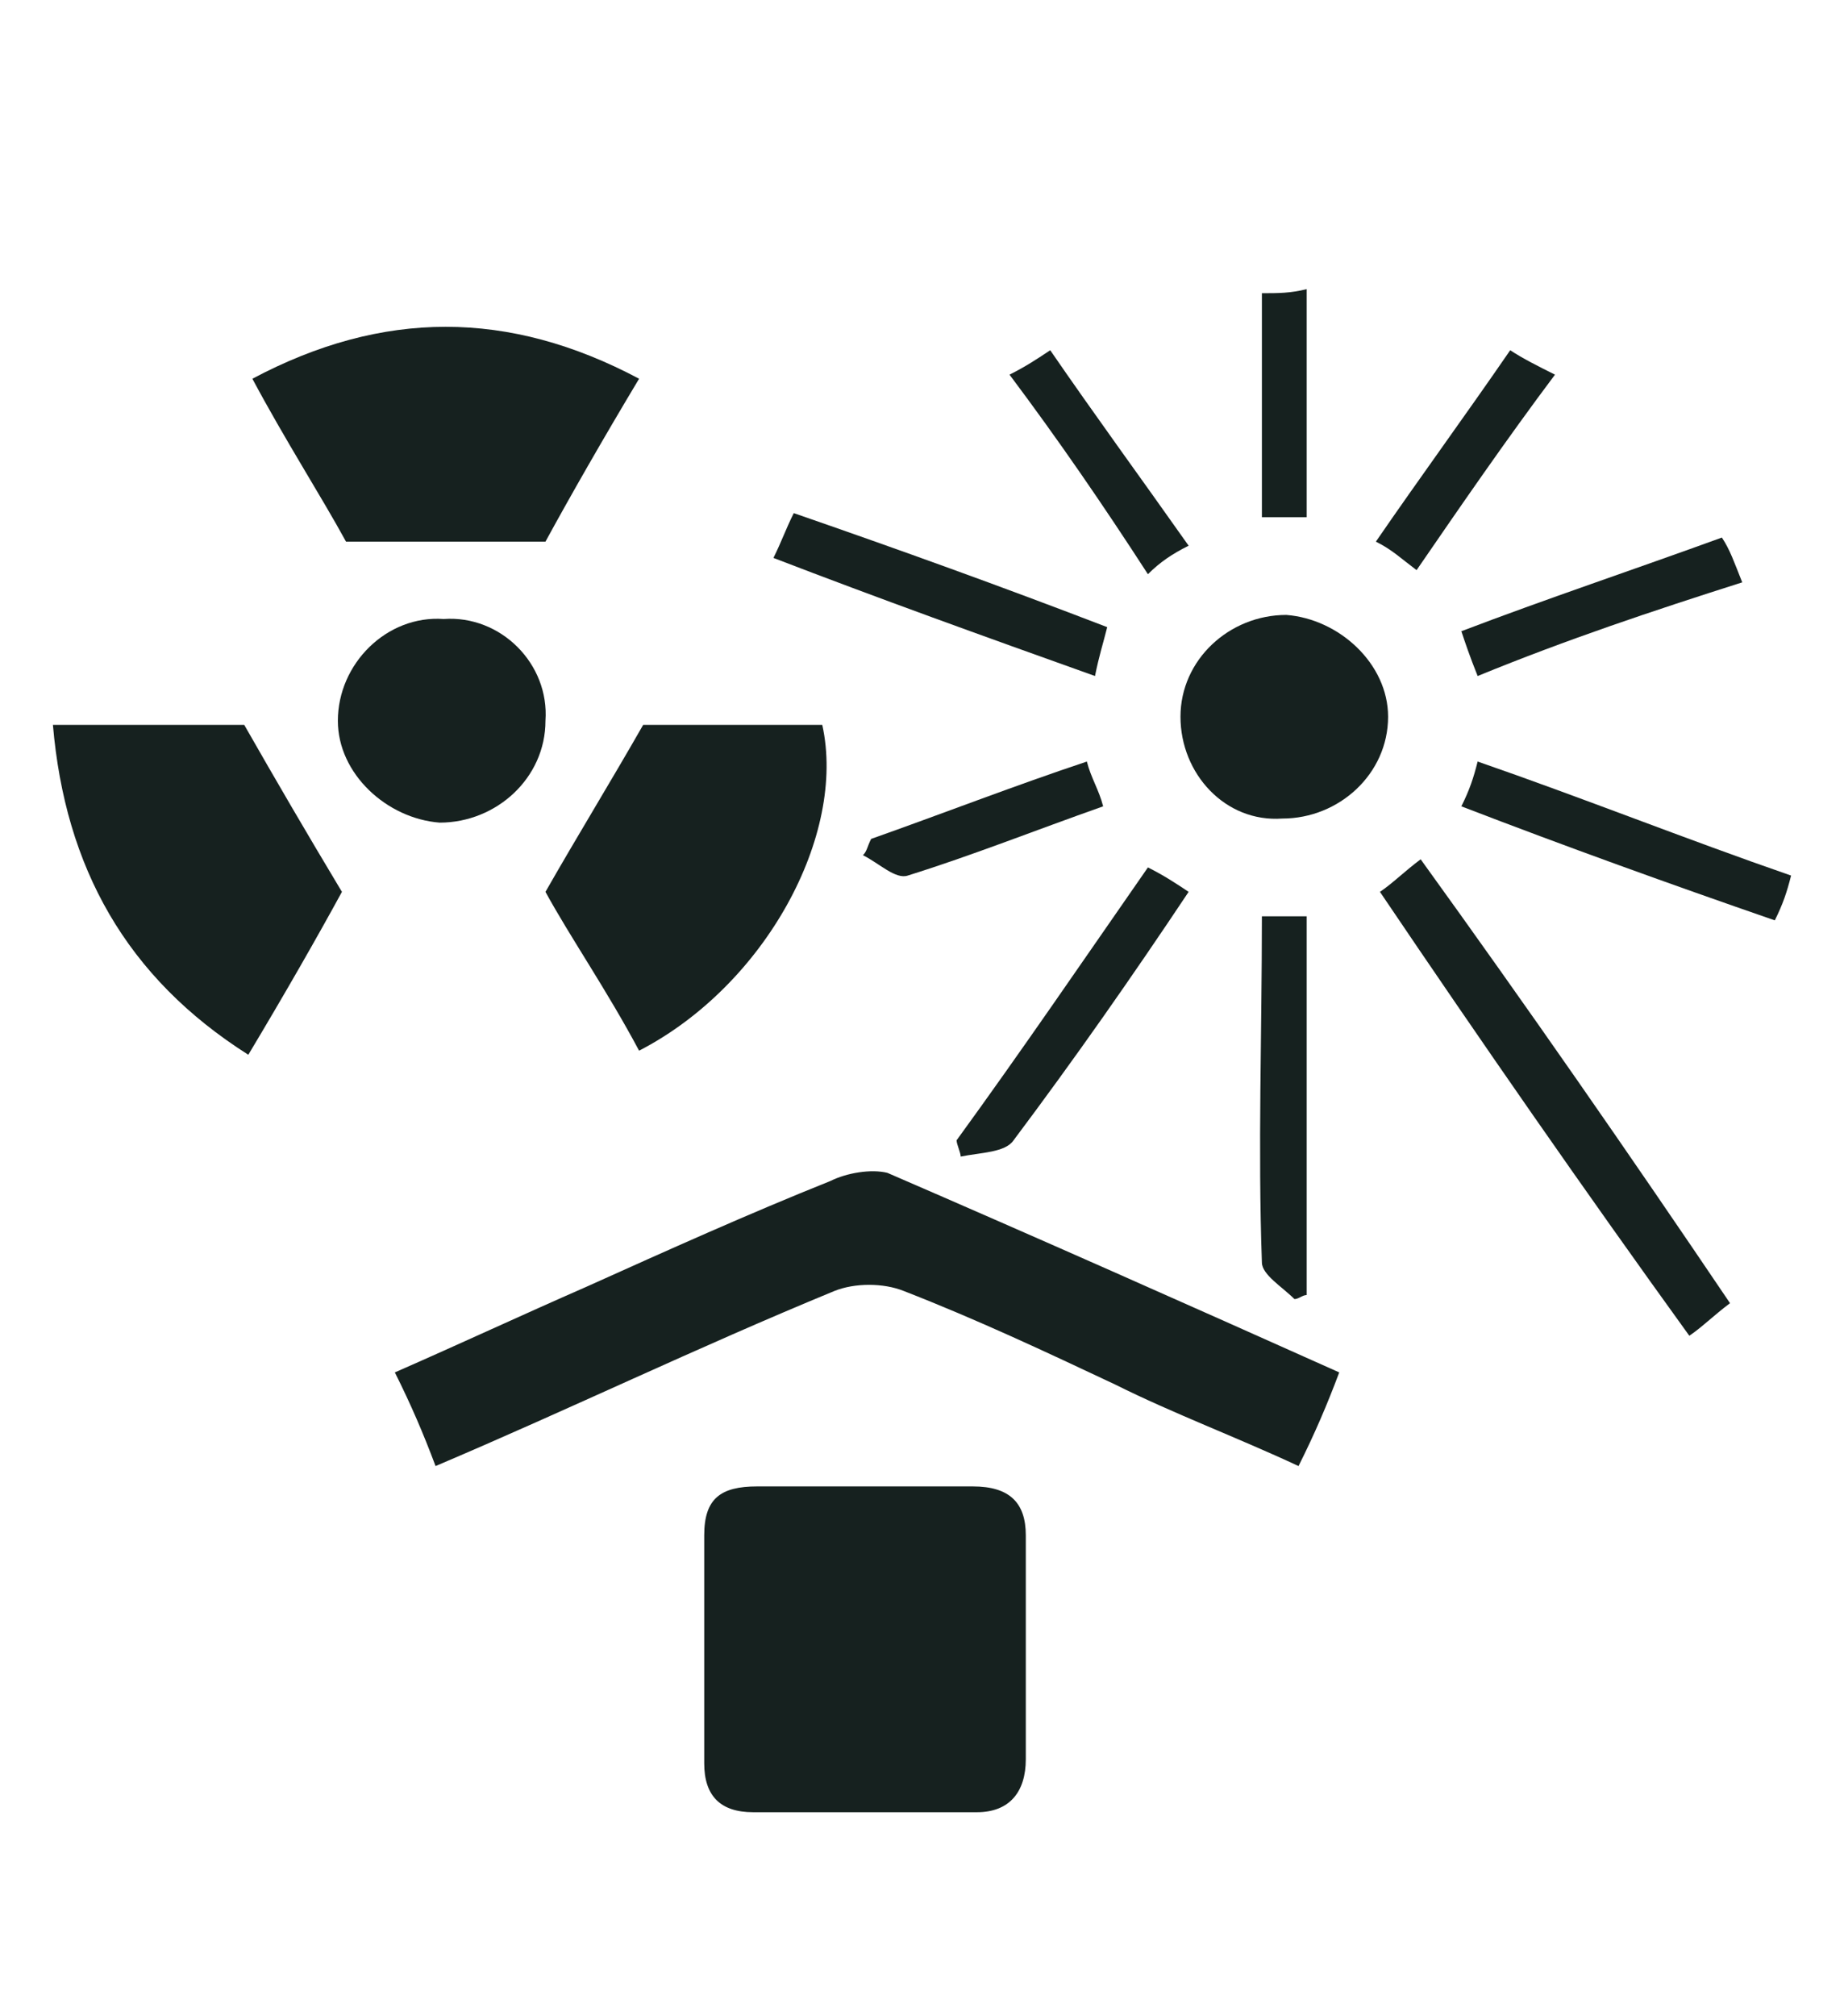 <?xml version="1.0" encoding="utf-8"?>
<!-- Generator: Adobe Illustrator 16.0.0, SVG Export Plug-In . SVG Version: 6.00 Build 0)  -->
<!DOCTYPE svg PUBLIC "-//W3C//DTD SVG 1.1//EN" "http://www.w3.org/Graphics/SVG/1.1/DTD/svg11.dtd">
<svg version="1.1" xmlns="http://www.w3.org/2000/svg" xmlns:xlink="http://www.w3.org/1999/xlink" x="0px" y="0px" width="45.3px"
	 height="49.5px" viewBox="0 0 45.3 49.5" style="enable-background:new 0 0 45.3 49.5;" xml:space="preserve">
<style type="text/css">
<![CDATA[
	.st0{fill:#16211F;}
	.st1{fill:#E6E6E6;}
	.st2{fill:none;stroke:#FFFFFF;stroke-width:2;stroke-miterlimit:10;}
	.st3{fill:none;stroke:#FFFFFF;stroke-width:2;stroke-linecap:round;stroke-linejoin:round;stroke-miterlimit:10;}
	.st4{fill:none;stroke:#FFFFFF;stroke-miterlimit:10;}
	.st5{fill:none;stroke:#00B373;stroke-width:2;stroke-miterlimit:10;}
	.st6{fill:none;stroke:#00B373;stroke-width:1.6;stroke-linecap:round;stroke-linejoin:round;stroke-miterlimit:10;}
	.st7{opacity:0.4;fill:url(#SVGID_1_);}
	.st8{fill:url(#SVGID_2_);}
	.st9{fill:url(#SVGID_3_);}
	.st10{fill:url(#SVGID_4_);}
	.st11{fill:url(#SVGID_5_);}
	.st12{fill:#2E3437;}
	.st13{opacity:0.1;}
	.st14{fill:#FFFFFF;}
	.st15{fill:none;}
	.st16{fill:none;stroke:#FFFFFF;stroke-width:1.514;stroke-miterlimit:10;}
	.st17{fill:none;stroke:#FFFFFF;stroke-width:0.662;stroke-miterlimit:10;}
	.st18{fill:#00B373;}
	.st19{fill:#00B482;}
	.st20{fill:none;stroke:#00B373;stroke-miterlimit:10;}
	.st21{fill:none;stroke:#FFFFFF;stroke-width:3;stroke-miterlimit:10;}
]]>
</style>
<g id="Background">
</g>
<g id="Gradient">
</g>
<g id="Content">
	<g>
		<path class="st0" d="M21.2,36.5c0.9,0,1.8,0,2.7,0c0.9,0,1.3,0.4,1.3,1.2c0,1.8,0,3.6,0,5.5c0,0.8-0.4,1.3-1.2,1.3
			c-1.8,0-3.6,0-5.5,0c-0.8,0-1.2-0.4-1.2-1.2c0-1.9,0-3.7,0-5.6c0-0.9,0.4-1.2,1.3-1.2C19.5,36.5,20.3,36.5,21.2,36.5"/>
		<path class="st0" d="M10.7,36c-0.3-0.8-0.6-1.5-1-2.3c1.6-0.7,3.1-1.4,4.7-2.1c2-0.9,4-1.8,6-2.6c0.4-0.2,1-0.3,1.4-0.2
			c3.7,1.6,7.3,3.2,11.1,4.9c-0.3,0.8-0.6,1.5-1,2.3c-1.5-0.7-3.1-1.3-4.5-2c-1.7-0.8-3.4-1.6-5.2-2.3c-0.5-0.2-1.2-0.2-1.7,0
			C17.1,33.1,14,34.6,10.7,36"/>
		<path class="st0" d="M6.2,9.3c3.2-1.7,6.3-1.7,9.5,0c-0.9,1.5-1.7,2.9-2.3,4H8.5C7.9,12.2,7,10.8,6.2,9.3"/>
		<path class="st0" d="M1.3,17.8H6c0.8,1.4,1.5,2.6,2.4,4.1c-0.6,1.1-1.4,2.5-2.3,4C3.1,24,1.6,21.3,1.3,17.8"/>
		<path class="st0" d="M15.7,25.8c-0.8-1.5-1.7-2.8-2.3-3.9c0.8-1.4,1.6-2.7,2.4-4.1h4.4C20.8,20.5,18.8,24.2,15.7,25.8"/>
		<path class="st0" d="M13.4,17.7c0,1.4-1.2,2.5-2.6,2.5c-1.3-0.1-2.5-1.2-2.5-2.5c0-1.4,1.2-2.6,2.6-2.5
			C12.3,15.1,13.5,16.3,13.4,17.7"/>
		<path class="st0" d="M29,17.6c0-1.4,1.2-2.5,2.6-2.5c1.3,0.1,2.5,1.2,2.5,2.5c0,1.4-1.2,2.5-2.6,2.5C30.1,20.2,29,19,29,17.6"/>
		<path class="st0" d="M41.5,32.8c-2.6-3.6-5.1-7.2-7.6-10.9c0.3-0.2,0.6-0.5,1-0.8c2.6,3.6,5.1,7.2,7.6,10.9
			C42.1,32.3,41.8,32.6,41.5,32.8"/>
		<path class="st0" d="M31.8,31.9C31.5,31.6,31,31.3,31,31c-0.1-2.8,0-5.6,0-8.5h1.1v9.3C32,31.8,31.9,31.9,31.8,31.9"/>
		<path class="st0" d="M19,13.7c0.2-0.4,0.3-0.7,0.5-1.1c2.6,0.9,5.1,1.8,7.7,2.8c-0.1,0.4-0.2,0.7-0.3,1.2
			C24.1,15.6,21.6,14.7,19,13.7"/>
		<path class="st0" d="M23.5,28c1.6-2.2,3.1-4.4,4.7-6.7c0.4,0.2,0.7,0.4,1,0.6C27.8,24,26.4,26,24.9,28c-0.2,0.3-0.8,0.3-1.3,0.4
			C23.6,28.3,23.5,28.1,23.5,28"/>
		<path class="st0" d="M35.9,19.8c0.2-0.4,0.3-0.7,0.4-1.1c2.6,0.9,5.1,1.9,7.7,2.8c-0.1,0.4-0.2,0.7-0.4,1.1
			C41,21.7,38.5,20.8,35.9,19.8"/>
		<path class="st0" d="M36.3,16.6c-0.2-0.5-0.3-0.8-0.4-1.1c2.1-0.8,4.2-1.5,6.4-2.3c0.2,0.3,0.3,0.6,0.5,1.1
			C40.6,15,38.5,15.7,36.3,16.6"/>
		<path class="st0" d="M34.8,14c-0.4-0.3-0.6-0.5-1-0.7c1.1-1.6,2.2-3.1,3.3-4.7c0.3,0.2,0.7,0.4,1.1,0.6C37,10.8,35.9,12.4,34.8,14
			"/>
		<path class="st0" d="M24.8,9.2c0.4-0.2,0.7-0.4,1-0.6c1.1,1.6,2.2,3.1,3.4,4.8c-0.4,0.2-0.7,0.4-1,0.7C27.1,12.4,26,10.8,24.8,9.2
			"/>
		<path class="st0" d="M21.4,20.6c1.7-0.6,3.5-1.3,5.3-1.9c0.1,0.4,0.3,0.7,0.4,1.1c-1.7,0.6-3.2,1.2-4.8,1.7
			c-0.3,0.1-0.7-0.3-1.1-0.5C21.3,20.9,21.3,20.8,21.4,20.6"/>
		<path class="st0" d="M31,12.8V7.2c0.4,0,0.7,0,1.1-0.1v5.6H31z"/>
	</g>
</g>
<g id="Header">
</g>
<g id="Guide">
</g>
</svg>
